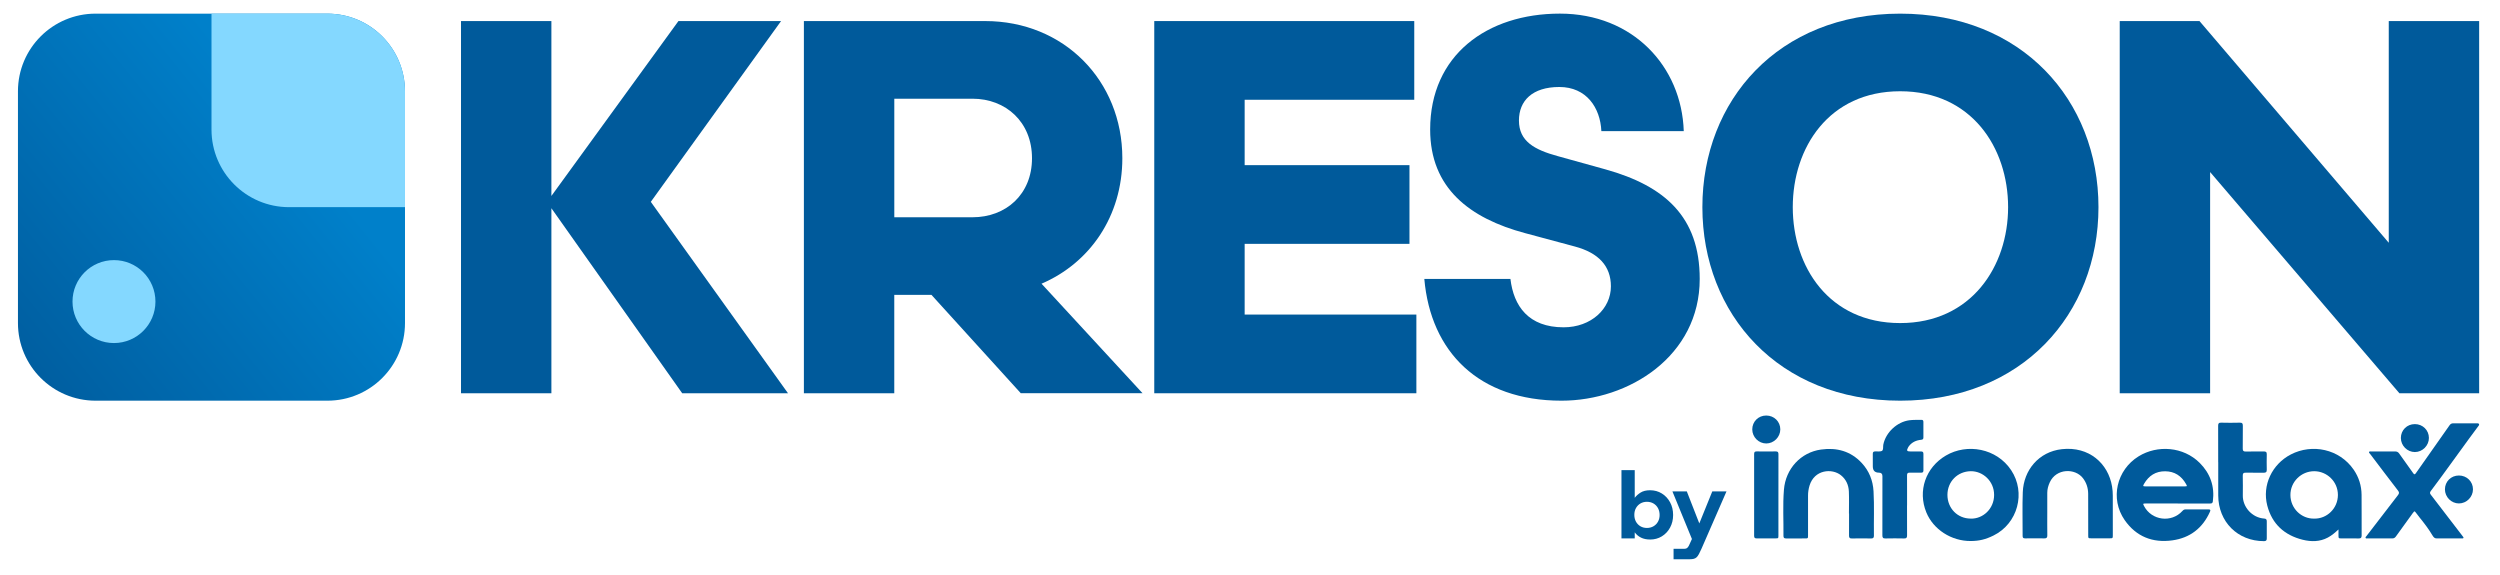<?xml version="1.0" encoding="UTF-8"?>
<svg xmlns="http://www.w3.org/2000/svg" xmlns:xlink="http://www.w3.org/1999/xlink" id="Layer_1" version="1.1" viewBox="0 0 1061 244">
  <defs>
    <style>
      .st0 {
        fill: #005a9b;
      }

      .st1 {
        fill: url(#linear-gradient);
      }

      .st2 {
        fill: #84d8ff;
      }
    </style>
    <linearGradient id="linear-gradient" x1="-5.97" y1="164.76" x2="125.49" y2="59.23" gradientUnits="userSpaceOnUse">
      <stop offset="0" stop-color="#005a9b"></stop>
      <stop offset="1" stop-color="#0080ca"></stop>
    </linearGradient>
  </defs>
  <g>
    <g>
      <path class="st0" d="M234,83.18l53.93-74.24h43.55l-55.28,76.72,58.22,81.23h-44.9l-55.51-78.52v78.52h-38.36V8.94h38.36v74.24Z"></path>
      <path class="st0" d="M395.33,125.15h-15.8v41.74h-38.36V8.94h76.94c33.4,0,58.21,25.27,58.21,58.21,0,24.59-13.76,44.45-34.3,53.25l42.87,46.48h-51.67l-37.91-41.74ZM412.71,92.21c14.22,0,25.27-9.7,25.27-25.05s-11.06-25.27-25.27-25.27h-33.17v50.32h33.17Z"></path>
      <path class="st0" d="M601.11,133.5v33.4h-111.24V8.94h110.34v33.4h-71.98v27.75h69.95v33.4h-69.95v30.01h72.88Z"></path>
      <path class="st0" d="M662.7,170.05c-35.2,0-55.51-20.76-58.22-51.67h36.55c1.35,11.51,7.67,20.53,22.56,20.53,11.73,0,20.08-7.9,20.08-17.38,0-8.57-5.19-14.22-15.34-16.92l-20.98-5.64c-23.69-6.32-40.39-19.18-40.39-44,0-31.59,24.14-49.19,55.06-49.19s51.67,22.34,52.57,49.87h-34.97c-.45-9.93-6.32-18.73-17.83-18.73s-17.15,5.87-17.15,14.22c0,8.8,6.54,12.41,16.47,15.12l20.31,5.64c25.05,7,39.94,20.08,39.94,46.48,0,32.72-30.01,51.67-58.67,51.67Z"></path>
      <path class="st0" d="M890.59,87.92c0,45.35-32.49,82.13-84.16,82.13s-83.94-36.78-83.94-82.13S754.76,5.79,806.43,5.79s84.16,36.78,84.16,82.13ZM852.24,87.92c0-25.27-15.57-49.19-45.81-49.19s-45.58,23.92-45.58,49.19,15.34,49.19,45.58,49.19,45.81-24.14,45.81-49.19Z"></path>
      <path class="st0" d="M1013.79,8.94h38.36v157.95h-33.85l-80.33-93.87v93.87h-38.36V8.94h33.85l80.33,94.09V8.94Z"></path>
    </g>
    <g>
      <path class="st1" d="M171.88,38.72v98.39c0,18.19-14.73,32.94-32.92,32.94H40.56c-18.19,0-32.94-14.75-32.94-32.94V38.72C7.62,20.53,22.37,5.79,40.56,5.79h98.39c18.19,0,32.92,14.75,32.92,32.94Z"></path>
      <path class="st2" d="M171.88,38.72v49.2h-49.2c-18.19,0-32.92-14.75-32.92-32.92V5.79h49.2c18.19,0,32.92,14.75,32.92,32.94Z"></path>
      <circle class="st2" cx="48.37" cy="127.99" r="17.6"></circle>
    </g>
  </g>
  <g>
    <path class="st0" d="M924.24,213.68c-4.54,0-9.07,0-13.61,0-1.18,0-1.23.07-.71,1.07,3.23,6.17,11.63,7.26,16.3,2.1.39-.43.78-.68,1.39-.67,3.22.02,6.43.03,9.65,0,.89,0,.96.3.64,1.03-3.12,6.95-8.47,11.09-15.97,12.12-8.37,1.16-15.35-1.61-20.23-8.62-6.28-9.04-3.45-21.29,5.97-27.07,7.95-4.88,18.93-4.11,25.87,2.8,4.52,4.5,6.43,9.98,5.59,16.37-.1.78-.53.88-1.18.88-4.57-.02-9.14,0-13.71,0ZM918.81,206.42c2.78,0,5.55,0,8.33,0,1.11,0,1.16-.05.59-1.04-1.94-3.41-4.83-5.33-8.81-5.37-4.04-.04-6.96,1.86-8.96,5.29-.59,1.01-.51,1.11.62,1.12,2.74,0,5.48,0,8.23,0Z"></path>
    <path class="st0" d="M992.45,224.7c-1.45,1.35-2.84,2.56-4.51,3.44-3.43,1.82-7.07,1.82-10.67.93-7.76-1.92-13.01-6.69-15.04-14.5-2.24-8.6,1.99-17.55,10-21.7,9.02-4.68,20.64-2.36,26.7,6.51,2.18,3.19,3.28,6.75,3.32,10.6.06,5.75,0,11.51.03,17.26,0,.96-.3,1.31-1.28,1.28-2.4-.06-4.81-.02-7.21-.02-1.32,0-1.33-.02-1.34-1.39,0-.8,0-1.61,0-2.41ZM982.15,220.1c5.35.13,10.05-4.3,10.06-10.04,0-5.73-4.69-10.07-10.05-10.08-5.55,0-10.14,4.51-10.11,10.12.03,5.66,4.65,10.13,10.1,10Z"></path>
    <path class="st0" d="M836.36,229.61c-8.21.04-15.86-4.9-18.83-12.16-3.72-9.1-.31-19.06,8.31-24.12,9-5.28,21.5-3.11,27.7,6.22,6.34,9.55,2.8,22.66-7.51,27.73-3.37,1.66-6.08,2.31-9.67,2.33ZM836.36,220.1c5.15.17,9.93-4.11,9.94-10.03.02-5.96-4.85-10.16-9.91-10.09-5.59.08-9.89,4.37-9.9,10.05,0,5.69,4.28,10.06,9.87,10.06Z"></path>
    <path class="st0" d="M784.69,217.93c0-3.11.1-6.23-.03-9.34-.12-2.74-1.17-5.14-3.37-6.9-3.78-3.02-11.26-2.43-13.33,4.41-.42,1.39-.64,2.83-.63,4.3.02,5.59,0,11.17,0,16.76,0,1.34,0,1.35-1.36,1.35-2.64,0-5.28-.02-7.92.01-.82.01-1.16-.25-1.15-1.1.07-6.53-.33-13.08.2-19.59.71-8.89,7.16-15.85,15.74-17.04,6.67-.93,12.58.65,17.28,5.7,3.14,3.38,4.76,7.46,5.01,12.03.35,6.25.07,12.52.16,18.78.01.91-.28,1.25-1.23,1.23-2.71-.06-5.42-.06-8.12,0-.98.02-1.22-.37-1.21-1.25.03-3.11.01-6.23.01-9.34-.02,0-.03,0-.05,0Z"></path>
    <path class="st0" d="M868.86,217.87c0,3.11-.03,6.23.02,9.34.01.97-.31,1.3-1.29,1.28-2.71-.05-5.41-.04-8.12,0-.78,0-1.08-.24-1.07-1.05.03-6.19-.17-12.39.07-18.58.36-9.3,6.74-17.12,16.56-18.23,11.51-1.29,19.73,6.03,21.33,15.87.21,1.27.31,2.56.31,3.83.03,5.58.02,11.17.01,16.75,0,1.36-.03,1.38-1.35,1.38-2.57,0-5.14,0-7.72,0-1.36,0-1.37,0-1.37-1.34,0-5.85.02-11.71-.02-17.56-.02-2.42-.71-4.66-2.21-6.62-3.3-4.31-11.36-4.25-14.1,1.79-.63,1.39-1.05,2.85-1.05,4.41.01,2.91,0,5.82,0,8.73,0,0-.02,0-.02,0Z"></path>
    <path class="st0" d="M1039.31,228.5c-1.69,0-3.39-.03-5.08.01-.85.02-1.33-.35-1.82-1.17-1.65-2.8-3.63-5.38-5.68-7.9-2.09-2.57-1.75-3.06-2.82-1.58-2.36,3.26-4.74,6.51-7.07,9.79-.41.58-.85.86-1.58.86-3.49-.03-6.97-.01-10.46-.02-.29,0-.67.14-.83-.19-.16-.32.17-.55.35-.78,4.45-5.8,8.88-11.61,13.37-17.38.55-.71.62-1.16.04-1.91-3.99-5.17-7.92-10.39-11.86-15.59-.19-.25-.6-.5-.42-.85.17-.34.61-.17.93-.18,3.35-.01,6.7.01,10.05-.02.79,0,1.31.22,1.78.88,1.96,2.8,3.99,5.55,5.95,8.35.46.66.7.61,1.14,0,1.97-2.79,12.3-17.5,14.26-20.29.43-.62.91-.89,1.67-.88,3.46.04,6.92.01,10.38.02.44,0,.69.51.43.86-3.86,5.07-16.33,22.55-20.39,27.83-.49.64-.46,1.03.02,1.64,4.35,5.62,8.66,11.27,12.98,16.91.19.24.38.48.55.73.15.21.43.42.25.71-.14.22-.43.15-.66.15-1.83,0-3.66,0-5.48,0Z"></path>
    <path class="st0" d="M941.4,196.15c0-5.15.02-10.29-.02-15.44,0-1.01.26-1.36,1.31-1.33,2.6.07,5.21.07,7.82,0,1.02-.03,1.36.29,1.35,1.32-.05,3.22.01,6.43-.04,9.65-.01.97.28,1.3,1.27,1.28,2.54-.06,5.08.01,7.62-.04.95-.02,1.34.26,1.31,1.26-.06,2.17-.05,4.33,0,6.5.02.99-.37,1.29-1.32,1.28-2.5-.04-5.01.02-7.51-.03-.99-.02-1.39.25-1.36,1.31.06,2.81.05,5.62.02,8.43-.06,4.84,3.98,9.41,9.07,9.73.84.05,1.11.42,1.1,1.21-.03,2.4-.04,4.81,0,7.21.02.9-.36,1.17-1.21,1.17-11.15-.01-19.35-8.19-19.39-19.38-.02-4.71,0-9.41,0-14.12Z"></path>
    <path class="st0" d="M809.34,214.52c0,4.23-.02,8.46.02,12.7,0,.94-.25,1.32-1.26,1.3-2.64-.06-5.28-.06-7.92,0-1.06.03-1.31-.37-1.3-1.36.03-8.36.02-16.73.02-25.09q0-1.46-1.45-1.47-2.63,0-2.63-2.64c0-1.76.03-3.52-.01-5.28-.02-.76.21-1.1,1.03-1.1.97,0,2.35.11,2.85-.21.73-.47.4-1.78.59-2.71,1.08-5.19,5.83-9.6,11.05-10.3,1.69-.23,3.38-.12,5.07-.18.66-.02.9.27.89.91-.02,2.2-.02,4.4,0,6.6,0,.73-.35.89-.99.96-2.06.21-3.85,1-5.15,2.69-.12.16-.23.33-.33.51-.77,1.41-.57,1.75,1.01,1.75,1.46,0,2.91.03,4.37,0,.75-.02,1.11.21,1.1,1.03-.04,2.34-.03,4.67,0,7.01,0,.71-.29.97-.96.97-1.63-.01-3.25.03-4.88-.01-.85-.02-1.12.3-1.11,1.13.04,2.13.01,4.27.01,6.4,0,2.13,0,4.27,0,6.4Z"></path>
    <path class="st0" d="M754.76,210.1c0,5.68,0,11.37,0,17.05,0,1.34,0,1.34-1.36,1.34-2.61,0-5.21-.02-7.82.01-.81.01-1.13-.24-1.13-1.09.02-11.57.02-23.15,0-34.72,0-.85.29-1.12,1.12-1.11,2.67.04,5.35.05,8.02,0,.98-.02,1.19.37,1.18,1.26-.03,5.75-.01,11.5-.01,17.26Z"></path>
    <path class="st0" d="M749.6,176.35c3.34,0,5.96,2.58,5.96,5.87,0,3.25-2.72,5.98-5.95,5.99-3.24,0-5.94-2.71-5.95-5.97,0-3.32,2.59-5.89,5.93-5.89Z"></path>
    <path class="st0" d="M1024.87,179.99c3.34,0,5.96,2.58,5.96,5.87,0,3.25-2.72,5.98-5.95,5.99-3.24,0-5.94-2.71-5.95-5.97,0-3.32,2.59-5.89,5.93-5.89Z"></path>
    <path class="st0" d="M1043.57,201.8c3.34,0,5.96,2.58,5.96,5.87,0,3.25-2.72,5.98-5.95,5.99-3.24,0-5.94-2.71-5.95-5.97,0-3.32,2.59-5.89,5.93-5.89Z"></path>
  </g>
  <g>
    <path class="st0" d="M700.29,228.97c-1.48,0-2.76-.27-3.84-.8s-1.98-1.29-2.67-2.25v2.57h-5.63v-28.96h5.63v11.75c.64-.86,1.48-1.61,2.51-2.25s2.37-.97,4-.97c1.85,0,3.51.46,4.99,1.37s2.64,2.16,3.5,3.74c.86,1.58,1.29,3.38,1.29,5.39s-.43,3.77-1.29,5.35c-.86,1.58-2.03,2.82-3.5,3.72-1.47.9-3.14,1.35-4.99,1.35ZM698.96,224.06c1.04,0,1.98-.24,2.79-.72.82-.48,1.46-1.14,1.91-1.97.46-.83.68-1.77.68-2.82s-.23-2.03-.68-2.88c-.46-.84-1.09-1.51-1.91-1.99s-1.75-.72-2.79-.72-1.97.24-2.78.72c-.8.48-1.43,1.14-1.89,1.97-.46.83-.68,1.78-.68,2.86s.23,2.02.68,2.86c.46.83,1.09,1.49,1.89,1.97.8.48,1.73.72,2.78.72Z"></path>
    <path class="st0" d="M710.26,237.34v-4.42h4.34c.4,0,.74-.05,1.01-.14.27-.09.52-.29.76-.58.24-.3.5-.76.76-1.41l1.57-3.46-.24,2.41-8.69-21.2h6.11l5.31,13.6,5.51-13.6h6.03l-10.58,24.26c-.43.97-.8,1.75-1.13,2.35-.32.6-.65,1.06-.99,1.37-.33.31-.73.52-1.19.64-.46.12-1.03.18-1.73.18h-6.88Z"></path>
  </g>
</svg>
